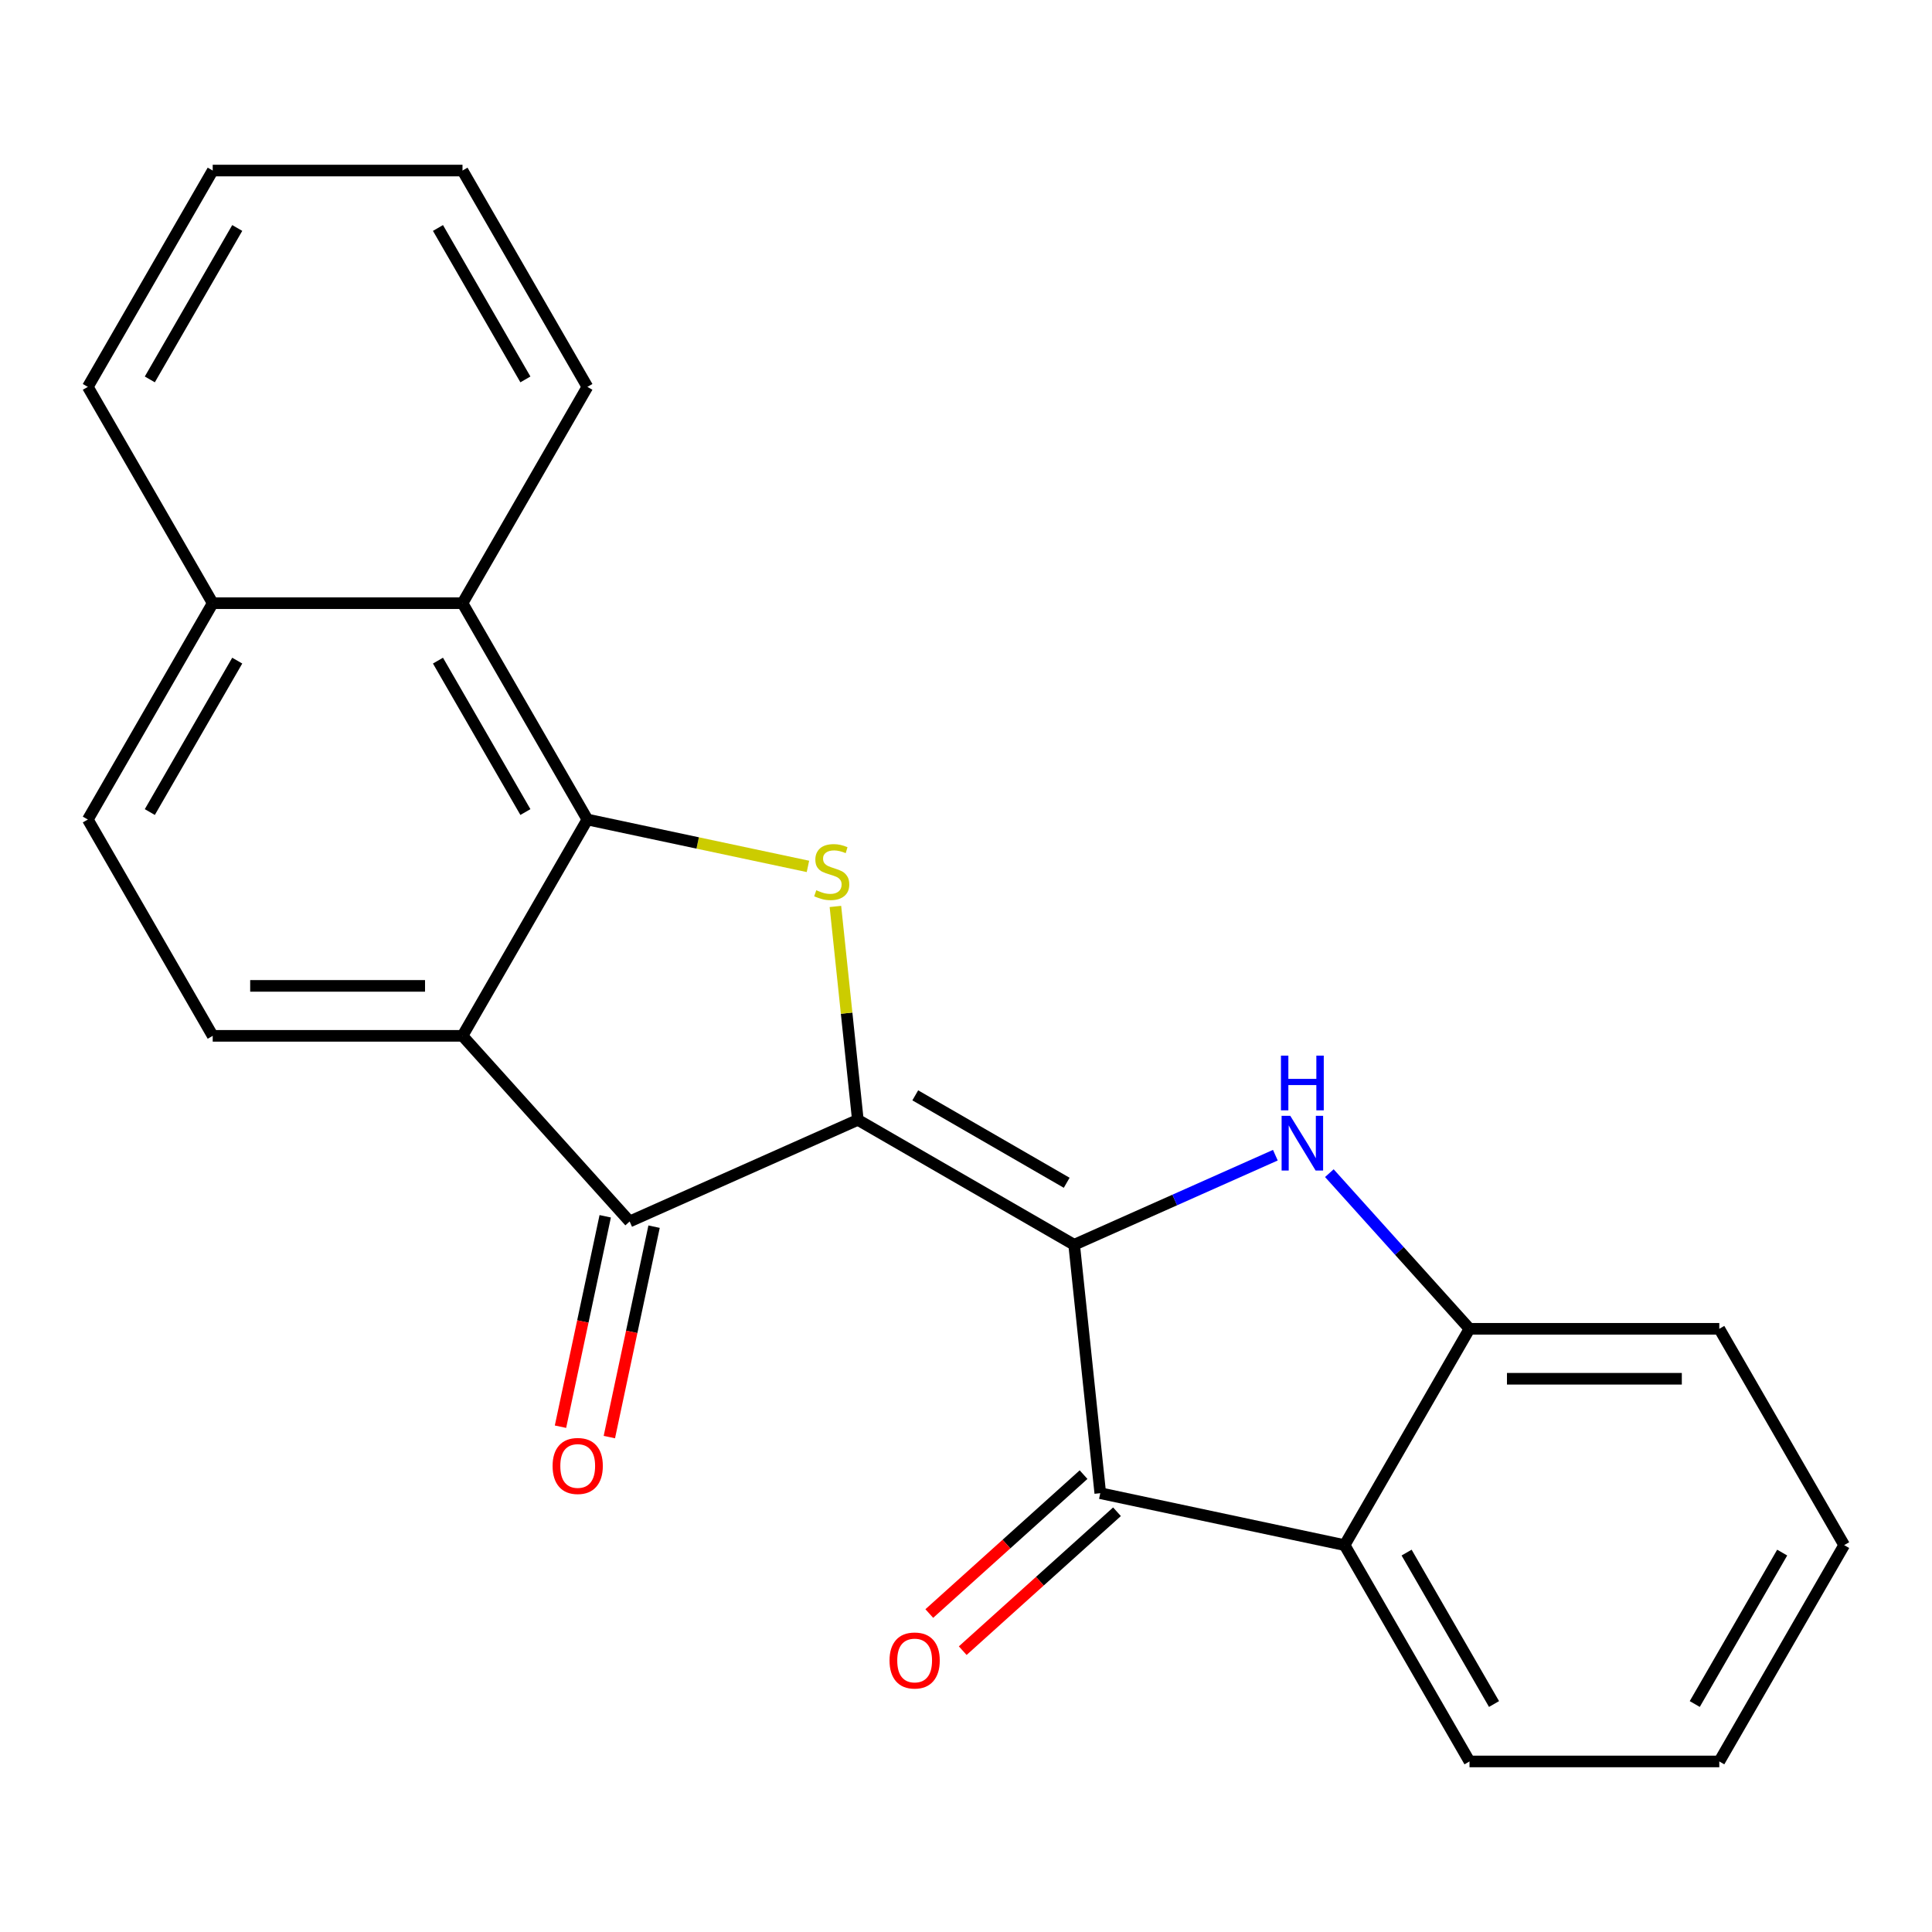 <?xml version='1.0' encoding='iso-8859-1'?>
<svg version='1.1' baseProfile='full'
              xmlns='http://www.w3.org/2000/svg'
                      xmlns:rdkit='http://www.rdkit.org/xml'
                      xmlns:xlink='http://www.w3.org/1999/xlink'
                  xml:space='preserve'
width='1000px' height='1000px' viewBox='0 0 1000 1000'>
<!-- END OF HEADER -->
<rect style='opacity:1.0;fill:#FFFFFF;stroke:none' width='1000' height='1000' x='0' y='0'> </rect>
<path class='bond-0' d='M 444.016,579.646 L 555.984,644.292' style='fill:none;fill-rule:evenodd;stroke:#000000;stroke-width:6px;stroke-linecap:butt;stroke-linejoin:miter;stroke-opacity:1' />
<path class='bond-0' d='M 473.74,566.949 L 552.118,612.201' style='fill:none;fill-rule:evenodd;stroke:#000000;stroke-width:6px;stroke-linecap:butt;stroke-linejoin:miter;stroke-opacity:1' />
<path class='bond-1' d='M 444.016,579.646 L 438.21,524.411' style='fill:none;fill-rule:evenodd;stroke:#000000;stroke-width:6px;stroke-linecap:butt;stroke-linejoin:miter;stroke-opacity:1' />
<path class='bond-1' d='M 438.21,524.411 L 432.405,469.176' style='fill:none;fill-rule:evenodd;stroke:#CCCC00;stroke-width:6px;stroke-linecap:butt;stroke-linejoin:miter;stroke-opacity:1' />
<path class='bond-4' d='M 444.016,579.646 L 325.903,632.234' style='fill:none;fill-rule:evenodd;stroke:#000000;stroke-width:6px;stroke-linecap:butt;stroke-linejoin:miter;stroke-opacity:1' />
<path class='bond-2' d='M 555.984,644.292 L 608.055,621.108' style='fill:none;fill-rule:evenodd;stroke:#000000;stroke-width:6px;stroke-linecap:butt;stroke-linejoin:miter;stroke-opacity:1' />
<path class='bond-2' d='M 608.055,621.108 L 660.125,597.925' style='fill:none;fill-rule:evenodd;stroke:#0000FF;stroke-width:6px;stroke-linecap:butt;stroke-linejoin:miter;stroke-opacity:1' />
<path class='bond-6' d='M 555.984,644.292 L 569.499,772.874' style='fill:none;fill-rule:evenodd;stroke:#000000;stroke-width:6px;stroke-linecap:butt;stroke-linejoin:miter;stroke-opacity:1' />
<path class='bond-3' d='M 418.189,448.447 L 361.112,436.315' style='fill:none;fill-rule:evenodd;stroke:#CCCC00;stroke-width:6px;stroke-linecap:butt;stroke-linejoin:miter;stroke-opacity:1' />
<path class='bond-3' d='M 361.112,436.315 L 304.036,424.183' style='fill:none;fill-rule:evenodd;stroke:#000000;stroke-width:6px;stroke-linecap:butt;stroke-linejoin:miter;stroke-opacity:1' />
<path class='bond-8' d='M 688.07,607.222 L 724.34,647.504' style='fill:none;fill-rule:evenodd;stroke:#0000FF;stroke-width:6px;stroke-linecap:butt;stroke-linejoin:miter;stroke-opacity:1' />
<path class='bond-8' d='M 724.34,647.504 L 760.61,687.786' style='fill:none;fill-rule:evenodd;stroke:#000000;stroke-width:6px;stroke-linecap:butt;stroke-linejoin:miter;stroke-opacity:1' />
<path class='bond-9' d='M 304.036,424.183 L 239.39,312.214' style='fill:none;fill-rule:evenodd;stroke:#000000;stroke-width:6px;stroke-linecap:butt;stroke-linejoin:miter;stroke-opacity:1' />
<path class='bond-9' d='M 271.945,420.317 L 226.693,341.938' style='fill:none;fill-rule:evenodd;stroke:#000000;stroke-width:6px;stroke-linecap:butt;stroke-linejoin:miter;stroke-opacity:1' />
<path class='bond-23' d='M 304.036,424.183 L 239.39,536.152' style='fill:none;fill-rule:evenodd;stroke:#000000;stroke-width:6px;stroke-linecap:butt;stroke-linejoin:miter;stroke-opacity:1' />
<path class='bond-5' d='M 325.903,632.234 L 239.39,536.152' style='fill:none;fill-rule:evenodd;stroke:#000000;stroke-width:6px;stroke-linecap:butt;stroke-linejoin:miter;stroke-opacity:1' />
<path class='bond-11' d='M 313.256,629.545 L 301.681,684.002' style='fill:none;fill-rule:evenodd;stroke:#000000;stroke-width:6px;stroke-linecap:butt;stroke-linejoin:miter;stroke-opacity:1' />
<path class='bond-11' d='M 301.681,684.002 L 290.106,738.458' style='fill:none;fill-rule:evenodd;stroke:#FF0000;stroke-width:6px;stroke-linecap:butt;stroke-linejoin:miter;stroke-opacity:1' />
<path class='bond-11' d='M 338.549,634.922 L 326.974,689.378' style='fill:none;fill-rule:evenodd;stroke:#000000;stroke-width:6px;stroke-linecap:butt;stroke-linejoin:miter;stroke-opacity:1' />
<path class='bond-11' d='M 326.974,689.378 L 315.399,743.835' style='fill:none;fill-rule:evenodd;stroke:#FF0000;stroke-width:6px;stroke-linecap:butt;stroke-linejoin:miter;stroke-opacity:1' />
<path class='bond-10' d='M 239.39,536.152 L 110.1,536.152' style='fill:none;fill-rule:evenodd;stroke:#000000;stroke-width:6px;stroke-linecap:butt;stroke-linejoin:miter;stroke-opacity:1' />
<path class='bond-10' d='M 219.997,510.294 L 129.493,510.294' style='fill:none;fill-rule:evenodd;stroke:#000000;stroke-width:6px;stroke-linecap:butt;stroke-linejoin:miter;stroke-opacity:1' />
<path class='bond-7' d='M 569.499,772.874 L 695.964,799.755' style='fill:none;fill-rule:evenodd;stroke:#000000;stroke-width:6px;stroke-linecap:butt;stroke-linejoin:miter;stroke-opacity:1' />
<path class='bond-12' d='M 560.848,763.266 L 520.923,799.214' style='fill:none;fill-rule:evenodd;stroke:#000000;stroke-width:6px;stroke-linecap:butt;stroke-linejoin:miter;stroke-opacity:1' />
<path class='bond-12' d='M 520.923,799.214 L 480.998,835.162' style='fill:none;fill-rule:evenodd;stroke:#FF0000;stroke-width:6px;stroke-linecap:butt;stroke-linejoin:miter;stroke-opacity:1' />
<path class='bond-12' d='M 578.15,782.482 L 538.226,818.43' style='fill:none;fill-rule:evenodd;stroke:#000000;stroke-width:6px;stroke-linecap:butt;stroke-linejoin:miter;stroke-opacity:1' />
<path class='bond-12' d='M 538.226,818.43 L 498.301,854.379' style='fill:none;fill-rule:evenodd;stroke:#FF0000;stroke-width:6px;stroke-linecap:butt;stroke-linejoin:miter;stroke-opacity:1' />
<path class='bond-15' d='M 695.964,799.755 L 760.61,911.724' style='fill:none;fill-rule:evenodd;stroke:#000000;stroke-width:6px;stroke-linecap:butt;stroke-linejoin:miter;stroke-opacity:1' />
<path class='bond-15' d='M 728.055,803.621 L 773.307,881.999' style='fill:none;fill-rule:evenodd;stroke:#000000;stroke-width:6px;stroke-linecap:butt;stroke-linejoin:miter;stroke-opacity:1' />
<path class='bond-24' d='M 695.964,799.755 L 760.61,687.786' style='fill:none;fill-rule:evenodd;stroke:#000000;stroke-width:6px;stroke-linecap:butt;stroke-linejoin:miter;stroke-opacity:1' />
<path class='bond-16' d='M 760.61,687.786 L 889.9,687.786' style='fill:none;fill-rule:evenodd;stroke:#000000;stroke-width:6px;stroke-linecap:butt;stroke-linejoin:miter;stroke-opacity:1' />
<path class='bond-16' d='M 780.003,713.644 L 870.507,713.644' style='fill:none;fill-rule:evenodd;stroke:#000000;stroke-width:6px;stroke-linecap:butt;stroke-linejoin:miter;stroke-opacity:1' />
<path class='bond-13' d='M 239.39,312.214 L 110.1,312.214' style='fill:none;fill-rule:evenodd;stroke:#000000;stroke-width:6px;stroke-linecap:butt;stroke-linejoin:miter;stroke-opacity:1' />
<path class='bond-17' d='M 239.39,312.214 L 304.036,200.245' style='fill:none;fill-rule:evenodd;stroke:#000000;stroke-width:6px;stroke-linecap:butt;stroke-linejoin:miter;stroke-opacity:1' />
<path class='bond-14' d='M 110.1,536.152 L 45.455,424.183' style='fill:none;fill-rule:evenodd;stroke:#000000;stroke-width:6px;stroke-linecap:butt;stroke-linejoin:miter;stroke-opacity:1' />
<path class='bond-18' d='M 110.1,312.214 L 45.455,200.245' style='fill:none;fill-rule:evenodd;stroke:#000000;stroke-width:6px;stroke-linecap:butt;stroke-linejoin:miter;stroke-opacity:1' />
<path class='bond-25' d='M 110.1,312.214 L 45.455,424.183' style='fill:none;fill-rule:evenodd;stroke:#000000;stroke-width:6px;stroke-linecap:butt;stroke-linejoin:miter;stroke-opacity:1' />
<path class='bond-25' d='M 122.797,341.938 L 77.545,420.317' style='fill:none;fill-rule:evenodd;stroke:#000000;stroke-width:6px;stroke-linecap:butt;stroke-linejoin:miter;stroke-opacity:1' />
<path class='bond-19' d='M 760.61,911.724 L 889.9,911.724' style='fill:none;fill-rule:evenodd;stroke:#000000;stroke-width:6px;stroke-linecap:butt;stroke-linejoin:miter;stroke-opacity:1' />
<path class='bond-20' d='M 889.9,687.786 L 954.545,799.755' style='fill:none;fill-rule:evenodd;stroke:#000000;stroke-width:6px;stroke-linecap:butt;stroke-linejoin:miter;stroke-opacity:1' />
<path class='bond-21' d='M 304.036,200.245 L 239.39,88.276' style='fill:none;fill-rule:evenodd;stroke:#000000;stroke-width:6px;stroke-linecap:butt;stroke-linejoin:miter;stroke-opacity:1' />
<path class='bond-21' d='M 271.945,196.379 L 226.693,118.001' style='fill:none;fill-rule:evenodd;stroke:#000000;stroke-width:6px;stroke-linecap:butt;stroke-linejoin:miter;stroke-opacity:1' />
<path class='bond-27' d='M 45.455,200.245 L 110.1,88.276' style='fill:none;fill-rule:evenodd;stroke:#000000;stroke-width:6px;stroke-linecap:butt;stroke-linejoin:miter;stroke-opacity:1' />
<path class='bond-27' d='M 77.545,196.379 L 122.797,118.001' style='fill:none;fill-rule:evenodd;stroke:#000000;stroke-width:6px;stroke-linecap:butt;stroke-linejoin:miter;stroke-opacity:1' />
<path class='bond-26' d='M 889.9,911.724 L 954.545,799.755' style='fill:none;fill-rule:evenodd;stroke:#000000;stroke-width:6px;stroke-linecap:butt;stroke-linejoin:miter;stroke-opacity:1' />
<path class='bond-26' d='M 877.203,881.999 L 922.455,803.621' style='fill:none;fill-rule:evenodd;stroke:#000000;stroke-width:6px;stroke-linecap:butt;stroke-linejoin:miter;stroke-opacity:1' />
<path class='bond-22' d='M 239.39,88.276 L 110.1,88.276' style='fill:none;fill-rule:evenodd;stroke:#000000;stroke-width:6px;stroke-linecap:butt;stroke-linejoin:miter;stroke-opacity:1' />
<path  class='atom-2' d='M 422.501 460.784
Q 422.821 460.904, 424.141 461.464
Q 425.461 462.024, 426.901 462.384
Q 428.381 462.704, 429.821 462.704
Q 432.501 462.704, 434.061 461.424
Q 435.621 460.104, 435.621 457.824
Q 435.621 456.264, 434.821 455.304
Q 434.061 454.344, 432.861 453.824
Q 431.661 453.304, 429.661 452.704
Q 427.141 451.944, 425.621 451.224
Q 424.141 450.504, 423.061 448.984
Q 422.021 447.464, 422.021 444.904
Q 422.021 441.344, 424.421 439.144
Q 426.861 436.944, 431.661 436.944
Q 434.941 436.944, 438.661 438.504
L 437.741 441.584
Q 434.341 440.184, 431.781 440.184
Q 429.021 440.184, 427.501 441.344
Q 425.981 442.464, 426.021 444.424
Q 426.021 445.944, 426.781 446.864
Q 427.581 447.784, 428.701 448.304
Q 429.861 448.824, 431.781 449.424
Q 434.341 450.224, 435.861 451.024
Q 437.381 451.824, 438.461 453.464
Q 439.581 455.064, 439.581 457.824
Q 439.581 461.744, 436.941 463.864
Q 434.341 465.944, 429.981 465.944
Q 427.461 465.944, 425.541 465.384
Q 423.661 464.864, 421.421 463.944
L 422.501 460.784
' fill='#CCCC00'/>
<path  class='atom-3' d='M 667.837 577.544
L 677.117 592.544
Q 678.037 594.024, 679.517 596.704
Q 680.997 599.384, 681.077 599.544
L 681.077 577.544
L 684.837 577.544
L 684.837 605.864
L 680.957 605.864
L 670.997 589.464
Q 669.837 587.544, 668.597 585.344
Q 667.397 583.144, 667.037 582.464
L 667.037 605.864
L 663.357 605.864
L 663.357 577.544
L 667.837 577.544
' fill='#0000FF'/>
<path  class='atom-3' d='M 663.017 546.392
L 666.857 546.392
L 666.857 558.432
L 681.337 558.432
L 681.337 546.392
L 685.177 546.392
L 685.177 574.712
L 681.337 574.712
L 681.337 561.632
L 666.857 561.632
L 666.857 574.712
L 663.017 574.712
L 663.017 546.392
' fill='#0000FF'/>
<path  class='atom-12' d='M 286.022 758.779
Q 286.022 751.979, 289.382 748.179
Q 292.742 744.379, 299.022 744.379
Q 305.302 744.379, 308.662 748.179
Q 312.022 751.979, 312.022 758.779
Q 312.022 765.659, 308.622 769.579
Q 305.222 773.459, 299.022 773.459
Q 292.782 773.459, 289.382 769.579
Q 286.022 765.699, 286.022 758.779
M 299.022 770.259
Q 303.342 770.259, 305.662 767.379
Q 308.022 764.459, 308.022 758.779
Q 308.022 753.219, 305.662 750.419
Q 303.342 747.579, 299.022 747.579
Q 294.702 747.579, 292.342 750.379
Q 290.022 753.179, 290.022 758.779
Q 290.022 764.499, 292.342 767.379
Q 294.702 770.259, 299.022 770.259
' fill='#FF0000'/>
<path  class='atom-13' d='M 460.417 859.466
Q 460.417 852.666, 463.777 848.866
Q 467.137 845.066, 473.417 845.066
Q 479.697 845.066, 483.057 848.866
Q 486.417 852.666, 486.417 859.466
Q 486.417 866.346, 483.017 870.266
Q 479.617 874.146, 473.417 874.146
Q 467.177 874.146, 463.777 870.266
Q 460.417 866.386, 460.417 859.466
M 473.417 870.946
Q 477.737 870.946, 480.057 868.066
Q 482.417 865.146, 482.417 859.466
Q 482.417 853.906, 480.057 851.106
Q 477.737 848.266, 473.417 848.266
Q 469.097 848.266, 466.737 851.066
Q 464.417 853.866, 464.417 859.466
Q 464.417 865.186, 466.737 868.066
Q 469.097 870.946, 473.417 870.946
' fill='#FF0000'/>
</svg>

